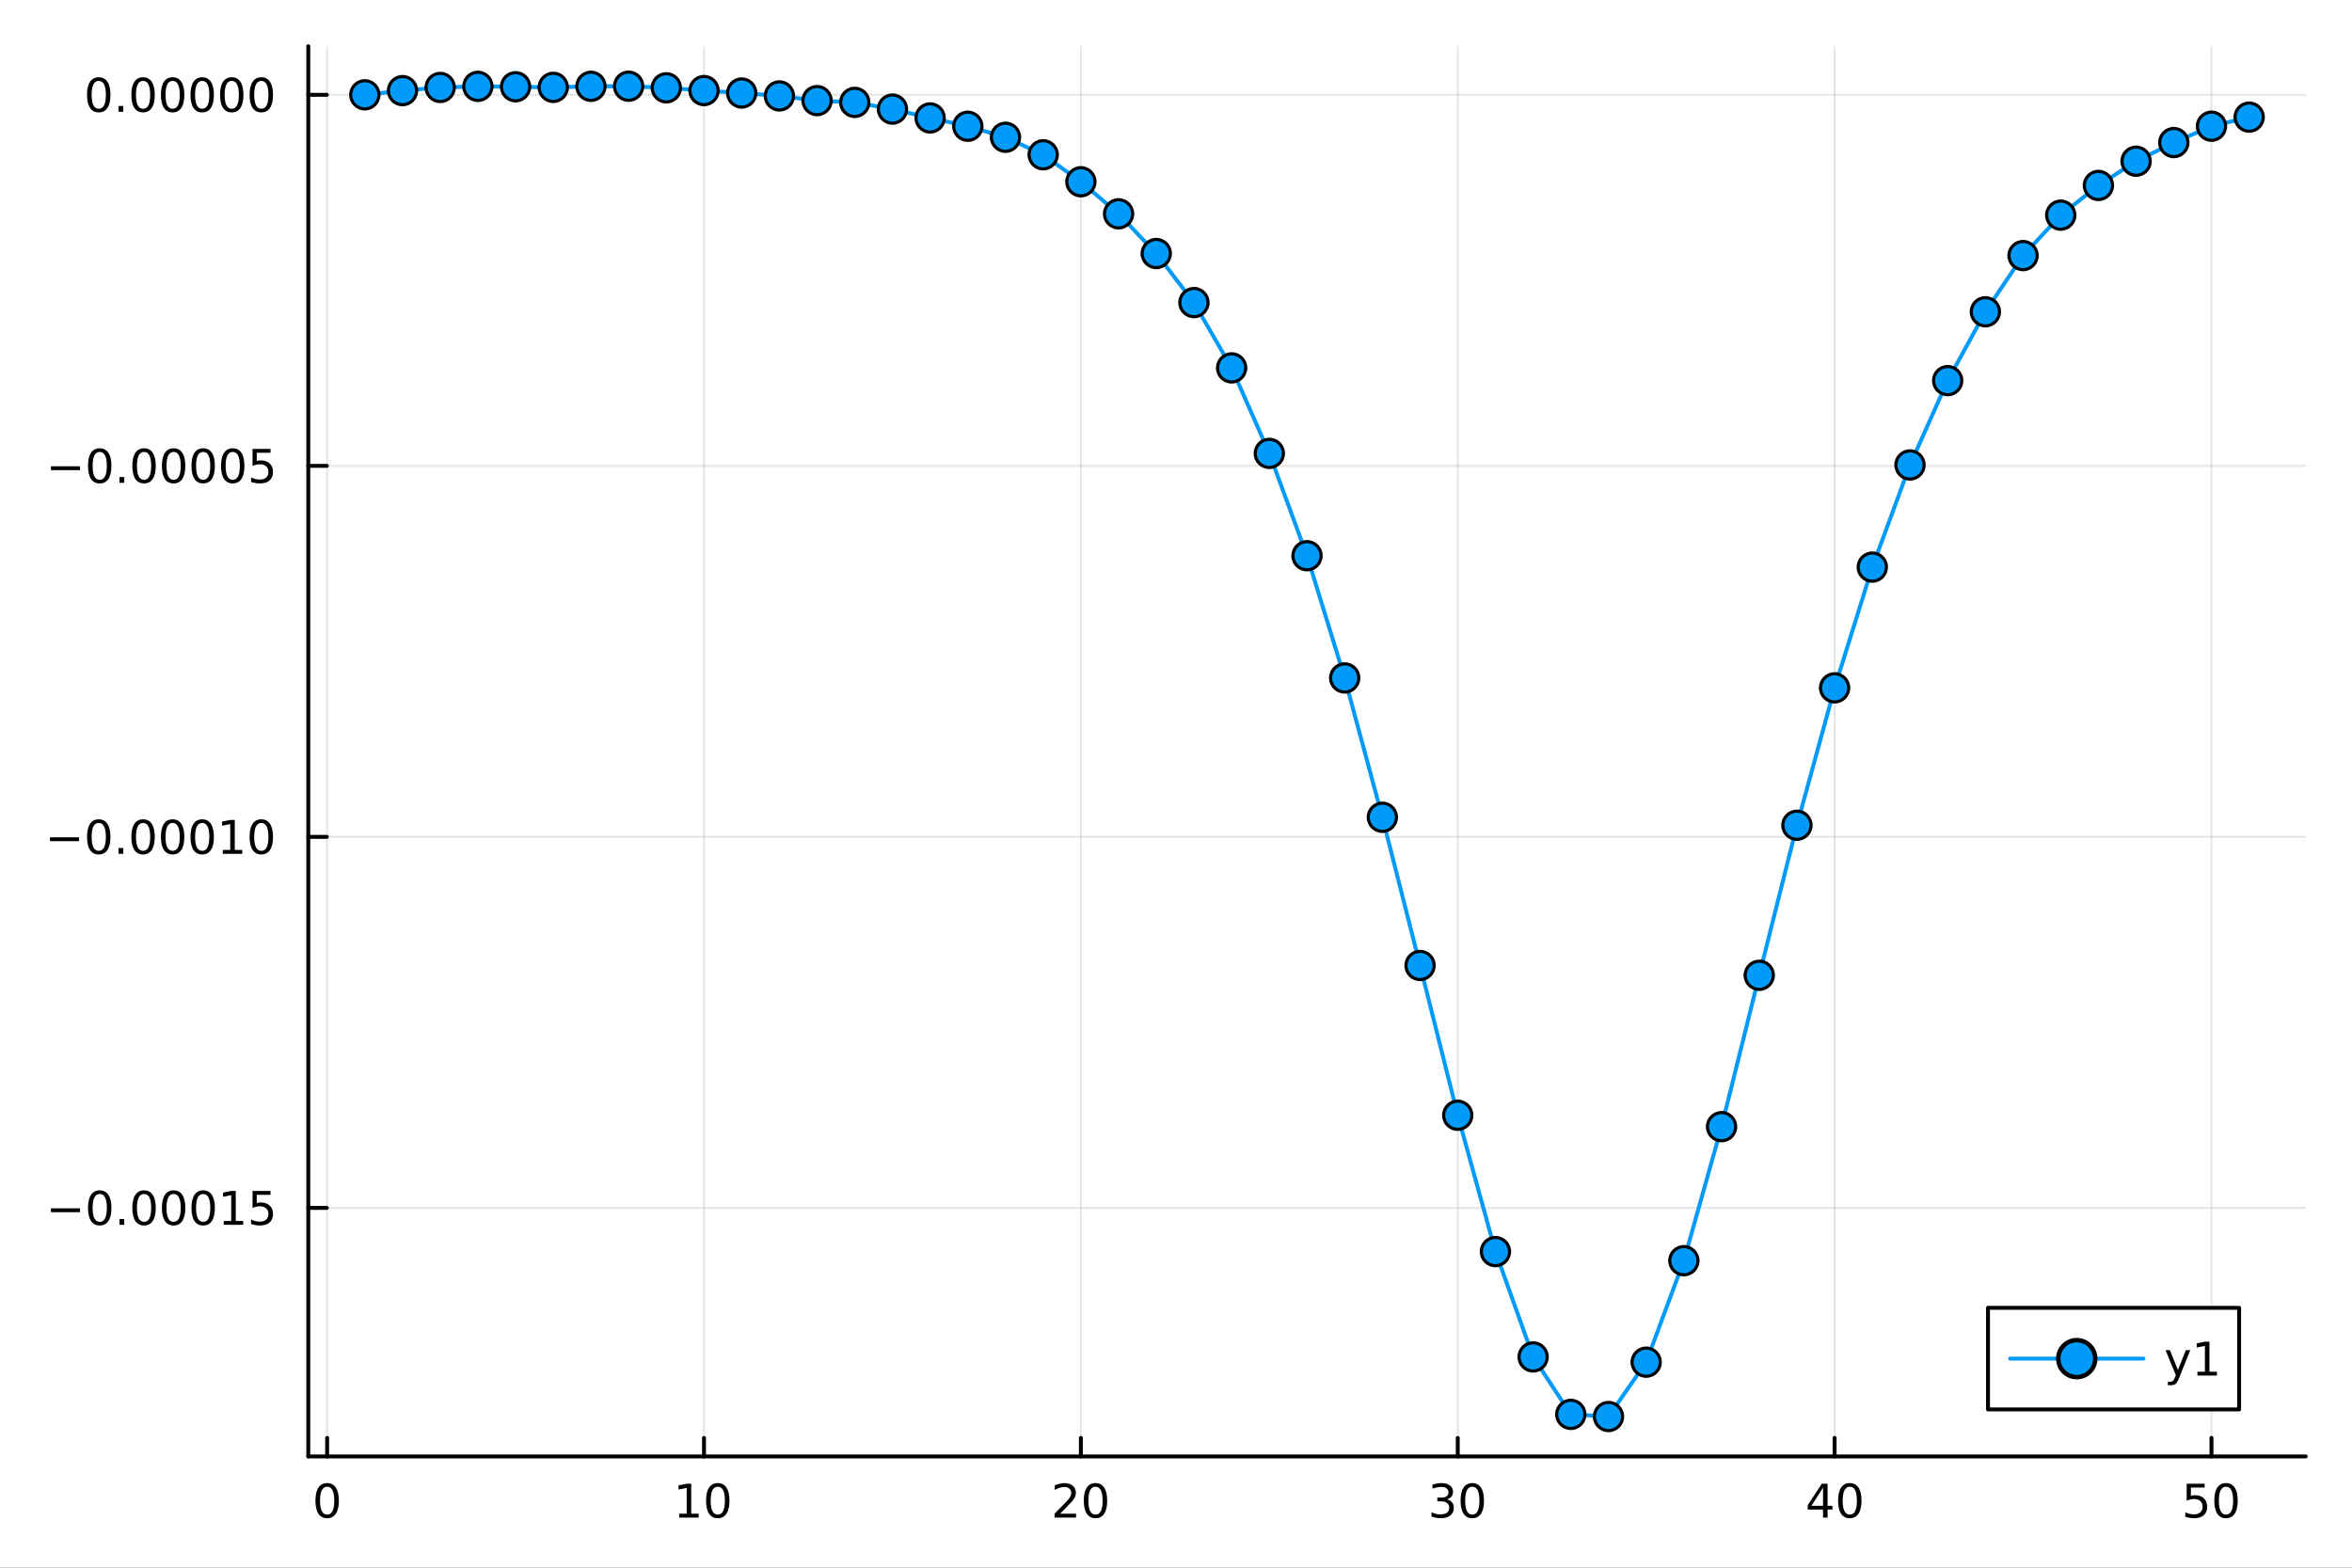 <?xml version="1.0" encoding="utf-8"?>
<svg xmlns="http://www.w3.org/2000/svg" xmlns:xlink="http://www.w3.org/1999/xlink" width="600" height="400" viewBox="0 0 2400 1600">
<rect x="0" y="0" width="2400" height="1600" fill="#333333" stroke="none"/>
<defs>
  <clipPath id="clip290">
    <rect x="0" y="0" width="2400" height="1600"/>
  </clipPath>
</defs>
<path clip-path="url(#clip290)" d="M0 1600 L2400 1600 L2400 0 L0 0  Z" fill="#ffffff" fill-rule="evenodd" fill-opacity="1"/>
<defs>
  <clipPath id="clip291">
    <rect x="480" y="0" width="1681" height="1600"/>
  </clipPath>
</defs>
<path clip-path="url(#clip290)" d="M314.583 1486.45 L2352.76 1486.45 L2352.76 47.244 L314.583 47.244  Z" fill="#ffffff" fill-rule="evenodd" fill-opacity="1"/>
<defs>
  <clipPath id="clip292">
    <rect x="314" y="47" width="2039" height="1440"/>
  </clipPath>
</defs>
<polyline clip-path="url(#clip292)" style="stroke:#000000; stroke-linecap:round; stroke-linejoin:round; stroke-width:2; stroke-opacity:0.1; fill:none" points="333.812,1486.45 333.812,47.244 "/>
<polyline clip-path="url(#clip292)" style="stroke:#000000; stroke-linecap:round; stroke-linejoin:round; stroke-width:2; stroke-opacity:0.1; fill:none" points="718.372,1486.45 718.372,47.244 "/>
<polyline clip-path="url(#clip292)" style="stroke:#000000; stroke-linecap:round; stroke-linejoin:round; stroke-width:2; stroke-opacity:0.1; fill:none" points="1102.93,1486.45 1102.93,47.244 "/>
<polyline clip-path="url(#clip292)" style="stroke:#000000; stroke-linecap:round; stroke-linejoin:round; stroke-width:2; stroke-opacity:0.1; fill:none" points="1487.49,1486.45 1487.49,47.244 "/>
<polyline clip-path="url(#clip292)" style="stroke:#000000; stroke-linecap:round; stroke-linejoin:round; stroke-width:2; stroke-opacity:0.1; fill:none" points="1872.05,1486.45 1872.05,47.244 "/>
<polyline clip-path="url(#clip292)" style="stroke:#000000; stroke-linecap:round; stroke-linejoin:round; stroke-width:2; stroke-opacity:0.1; fill:none" points="2256.62,1486.45 2256.62,47.244 "/>
<polyline clip-path="url(#clip290)" style="stroke:#000000; stroke-linecap:round; stroke-linejoin:round; stroke-width:4; stroke-opacity:1; fill:none" points="314.583,1486.45 2352.76,1486.45 "/>
<polyline clip-path="url(#clip290)" style="stroke:#000000; stroke-linecap:round; stroke-linejoin:round; stroke-width:4; stroke-opacity:1; fill:none" points="333.812,1486.45 333.812,1467.55 "/>
<polyline clip-path="url(#clip290)" style="stroke:#000000; stroke-linecap:round; stroke-linejoin:round; stroke-width:4; stroke-opacity:1; fill:none" points="718.372,1486.45 718.372,1467.55 "/>
<polyline clip-path="url(#clip290)" style="stroke:#000000; stroke-linecap:round; stroke-linejoin:round; stroke-width:4; stroke-opacity:1; fill:none" points="1102.93,1486.45 1102.93,1467.55 "/>
<polyline clip-path="url(#clip290)" style="stroke:#000000; stroke-linecap:round; stroke-linejoin:round; stroke-width:4; stroke-opacity:1; fill:none" points="1487.49,1486.45 1487.49,1467.55 "/>
<polyline clip-path="url(#clip290)" style="stroke:#000000; stroke-linecap:round; stroke-linejoin:round; stroke-width:4; stroke-opacity:1; fill:none" points="1872.05,1486.45 1872.05,1467.55 "/>
<polyline clip-path="url(#clip290)" style="stroke:#000000; stroke-linecap:round; stroke-linejoin:round; stroke-width:4; stroke-opacity:1; fill:none" points="2256.62,1486.45 2256.62,1467.55 "/>
<path clip-path="url(#clip290)" d="M333.812 1517.37 Q330.2 1517.37 328.372 1520.93 Q326.566 1524.47 326.566 1531.6 Q326.566 1538.71 328.372 1542.27 Q330.2 1545.82 333.812 1545.82 Q337.446 1545.82 339.251 1542.27 Q341.08 1538.71 341.08 1531.6 Q341.08 1524.47 339.251 1520.93 Q337.446 1517.37 333.812 1517.37 M333.812 1513.66 Q339.622 1513.66 342.677 1518.27 Q345.756 1522.85 345.756 1531.6 Q345.756 1540.33 342.677 1544.94 Q339.622 1549.52 333.812 1549.52 Q328.001 1549.52 324.923 1544.94 Q321.867 1540.33 321.867 1531.6 Q321.867 1522.85 324.923 1518.27 Q328.001 1513.66 333.812 1513.66 Z" fill="#000000" fill-rule="nonzero" fill-opacity="1" /><path clip-path="url(#clip290)" d="M693.06 1544.91 L700.699 1544.91 L700.699 1518.55 L692.389 1520.21 L692.389 1515.95 L700.653 1514.29 L705.328 1514.29 L705.328 1544.91 L712.967 1544.91 L712.967 1548.85 L693.06 1548.85 L693.06 1544.91 Z" fill="#000000" fill-rule="nonzero" fill-opacity="1" /><path clip-path="url(#clip290)" d="M732.412 1517.37 Q728.801 1517.37 726.972 1520.93 Q725.166 1524.47 725.166 1531.6 Q725.166 1538.71 726.972 1542.27 Q728.801 1545.82 732.412 1545.82 Q736.046 1545.82 737.851 1542.27 Q739.68 1538.71 739.68 1531.6 Q739.68 1524.47 737.851 1520.93 Q736.046 1517.37 732.412 1517.37 M732.412 1513.66 Q738.222 1513.66 741.277 1518.27 Q744.356 1522.85 744.356 1531.6 Q744.356 1540.33 741.277 1544.94 Q738.222 1549.52 732.412 1549.52 Q726.601 1549.52 723.523 1544.94 Q720.467 1540.33 720.467 1531.6 Q720.467 1522.85 723.523 1518.27 Q726.601 1513.66 732.412 1513.66 Z" fill="#000000" fill-rule="nonzero" fill-opacity="1" /><path clip-path="url(#clip290)" d="M1081.71 1544.91 L1098.03 1544.91 L1098.03 1548.85 L1076.08 1548.85 L1076.08 1544.91 Q1078.74 1542.16 1083.33 1537.53 Q1087.93 1532.88 1089.11 1531.53 Q1091.36 1529.01 1092.24 1527.27 Q1093.14 1525.51 1093.14 1523.82 Q1093.14 1521.07 1091.2 1519.33 Q1089.28 1517.6 1086.17 1517.6 Q1083.97 1517.6 1081.52 1518.36 Q1079.09 1519.13 1076.31 1520.68 L1076.31 1515.95 Q1079.14 1514.82 1081.59 1514.24 Q1084.04 1513.66 1086.08 1513.66 Q1091.45 1513.66 1094.65 1516.35 Q1097.84 1519.03 1097.84 1523.52 Q1097.84 1525.65 1097.03 1527.57 Q1096.24 1529.47 1094.14 1532.07 Q1093.56 1532.74 1090.46 1535.95 Q1087.35 1539.15 1081.71 1544.91 Z" fill="#000000" fill-rule="nonzero" fill-opacity="1" /><path clip-path="url(#clip290)" d="M1117.84 1517.37 Q1114.23 1517.37 1112.4 1520.93 Q1110.6 1524.47 1110.6 1531.6 Q1110.6 1538.71 1112.4 1542.27 Q1114.23 1545.82 1117.84 1545.82 Q1121.47 1545.82 1123.28 1542.27 Q1125.11 1538.71 1125.11 1531.6 Q1125.11 1524.47 1123.28 1520.93 Q1121.47 1517.37 1117.84 1517.37 M1117.84 1513.66 Q1123.65 1513.66 1126.71 1518.27 Q1129.78 1522.85 1129.78 1531.6 Q1129.78 1540.33 1126.71 1544.94 Q1123.65 1549.52 1117.84 1549.52 Q1112.03 1549.52 1108.95 1544.94 Q1105.9 1540.33 1105.9 1531.6 Q1105.9 1522.85 1108.95 1518.27 Q1112.03 1513.66 1117.84 1513.66 Z" fill="#000000" fill-rule="nonzero" fill-opacity="1" /><path clip-path="url(#clip290)" d="M1476.34 1530.21 Q1479.69 1530.93 1481.57 1533.2 Q1483.47 1535.47 1483.47 1538.8 Q1483.47 1543.92 1479.95 1546.72 Q1476.43 1549.52 1469.95 1549.52 Q1467.77 1549.52 1465.46 1549.08 Q1463.17 1548.66 1460.71 1547.81 L1460.71 1543.29 Q1462.66 1544.43 1464.97 1545.01 Q1467.29 1545.58 1469.81 1545.58 Q1474.21 1545.58 1476.5 1543.85 Q1478.81 1542.11 1478.81 1538.8 Q1478.81 1535.75 1476.66 1534.03 Q1474.53 1532.3 1470.71 1532.3 L1466.68 1532.3 L1466.68 1528.45 L1470.9 1528.45 Q1474.35 1528.45 1476.17 1527.09 Q1478 1525.7 1478 1523.11 Q1478 1520.45 1476.11 1519.03 Q1474.23 1517.6 1470.71 1517.6 Q1468.79 1517.6 1466.59 1518.01 Q1464.39 1518.43 1461.75 1519.31 L1461.75 1515.14 Q1464.42 1514.4 1466.73 1514.03 Q1469.07 1513.66 1471.13 1513.66 Q1476.45 1513.66 1479.55 1516.09 Q1482.66 1518.5 1482.66 1522.62 Q1482.66 1525.49 1481.01 1527.48 Q1479.37 1529.45 1476.34 1530.21 Z" fill="#000000" fill-rule="nonzero" fill-opacity="1" /><path clip-path="url(#clip290)" d="M1502.33 1517.37 Q1498.72 1517.37 1496.89 1520.93 Q1495.09 1524.47 1495.09 1531.6 Q1495.09 1538.71 1496.89 1542.27 Q1498.72 1545.82 1502.33 1545.82 Q1505.97 1545.82 1507.77 1542.27 Q1509.6 1538.71 1509.6 1531.6 Q1509.6 1524.47 1507.77 1520.93 Q1505.97 1517.37 1502.33 1517.37 M1502.33 1513.66 Q1508.14 1513.66 1511.2 1518.27 Q1514.28 1522.85 1514.28 1531.6 Q1514.28 1540.33 1511.2 1544.94 Q1508.14 1549.52 1502.33 1549.52 Q1496.52 1549.52 1493.44 1544.94 Q1490.39 1540.33 1490.39 1531.6 Q1490.39 1522.85 1493.44 1518.27 Q1496.52 1513.66 1502.33 1513.66 Z" fill="#000000" fill-rule="nonzero" fill-opacity="1" /><path clip-path="url(#clip290)" d="M1860.23 1518.36 L1848.42 1536.81 L1860.23 1536.81 L1860.23 1518.36 M1859 1514.29 L1864.88 1514.29 L1864.88 1536.81 L1869.81 1536.81 L1869.81 1540.7 L1864.88 1540.7 L1864.88 1548.85 L1860.23 1548.85 L1860.23 1540.7 L1844.62 1540.7 L1844.62 1536.19 L1859 1514.29 Z" fill="#000000" fill-rule="nonzero" fill-opacity="1" /><path clip-path="url(#clip290)" d="M1887.54 1517.37 Q1883.93 1517.37 1882.1 1520.93 Q1880.3 1524.47 1880.3 1531.6 Q1880.3 1538.71 1882.1 1542.27 Q1883.93 1545.82 1887.54 1545.82 Q1891.18 1545.82 1892.98 1542.27 Q1894.81 1538.71 1894.81 1531.6 Q1894.81 1524.47 1892.98 1520.93 Q1891.18 1517.37 1887.54 1517.37 M1887.54 1513.66 Q1893.35 1513.66 1896.41 1518.27 Q1899.49 1522.85 1899.49 1531.6 Q1899.49 1540.33 1896.41 1544.94 Q1893.35 1549.52 1887.54 1549.52 Q1881.73 1549.52 1878.65 1544.94 Q1875.6 1540.33 1875.6 1531.6 Q1875.6 1522.85 1878.65 1518.27 Q1881.73 1513.66 1887.54 1513.66 Z" fill="#000000" fill-rule="nonzero" fill-opacity="1" /><path clip-path="url(#clip290)" d="M2231.31 1514.29 L2249.67 1514.29 L2249.67 1518.22 L2235.6 1518.22 L2235.6 1526.7 Q2236.62 1526.35 2237.63 1526.19 Q2238.65 1526 2239.67 1526 Q2245.46 1526 2248.84 1529.17 Q2252.22 1532.34 2252.22 1537.76 Q2252.22 1543.34 2248.75 1546.44 Q2245.27 1549.52 2238.95 1549.52 Q2236.78 1549.52 2234.51 1549.15 Q2232.26 1548.78 2229.86 1548.04 L2229.86 1543.34 Q2231.94 1544.47 2234.16 1545.03 Q2236.38 1545.58 2238.86 1545.58 Q2242.87 1545.58 2245.2 1543.48 Q2247.54 1541.37 2247.54 1537.76 Q2247.54 1534.15 2245.2 1532.04 Q2242.87 1529.94 2238.86 1529.94 Q2236.99 1529.94 2235.11 1530.35 Q2233.26 1530.77 2231.31 1531.65 L2231.31 1514.29 Z" fill="#000000" fill-rule="nonzero" fill-opacity="1" /><path clip-path="url(#clip290)" d="M2271.43 1517.37 Q2267.82 1517.37 2265.99 1520.93 Q2264.19 1524.47 2264.19 1531.6 Q2264.19 1538.71 2265.99 1542.27 Q2267.82 1545.82 2271.43 1545.82 Q2275.06 1545.82 2276.87 1542.27 Q2278.7 1538.71 2278.7 1531.6 Q2278.7 1524.47 2276.87 1520.93 Q2275.06 1517.37 2271.43 1517.37 M2271.43 1513.66 Q2277.24 1513.66 2280.3 1518.27 Q2283.37 1522.85 2283.37 1531.6 Q2283.37 1540.33 2280.3 1544.94 Q2277.24 1549.52 2271.43 1549.52 Q2265.62 1549.52 2262.54 1544.94 Q2259.49 1540.33 2259.49 1531.6 Q2259.49 1522.85 2262.54 1518.27 Q2265.62 1513.66 2271.43 1513.66 Z" fill="#000000" fill-rule="nonzero" fill-opacity="1" /><polyline clip-path="url(#clip292)" style="stroke:#000000; stroke-linecap:round; stroke-linejoin:round; stroke-width:2; stroke-opacity:0.1; fill:none" points="314.583,1232.79 2352.76,1232.79 "/>
<polyline clip-path="url(#clip292)" style="stroke:#000000; stroke-linecap:round; stroke-linejoin:round; stroke-width:2; stroke-opacity:0.1; fill:none" points="314.583,854.119 2352.76,854.119 "/>
<polyline clip-path="url(#clip292)" style="stroke:#000000; stroke-linecap:round; stroke-linejoin:round; stroke-width:2; stroke-opacity:0.1; fill:none" points="314.583,475.447 2352.76,475.447 "/>
<polyline clip-path="url(#clip292)" style="stroke:#000000; stroke-linecap:round; stroke-linejoin:round; stroke-width:2; stroke-opacity:0.1; fill:none" points="314.583,96.775 2352.76,96.775 "/>
<polyline clip-path="url(#clip290)" style="stroke:#000000; stroke-linecap:round; stroke-linejoin:round; stroke-width:4; stroke-opacity:1; fill:none" points="314.583,1486.45 314.583,47.244 "/>
<polyline clip-path="url(#clip290)" style="stroke:#000000; stroke-linecap:round; stroke-linejoin:round; stroke-width:4; stroke-opacity:1; fill:none" points="314.583,1232.79 333.481,1232.79 "/>
<polyline clip-path="url(#clip290)" style="stroke:#000000; stroke-linecap:round; stroke-linejoin:round; stroke-width:4; stroke-opacity:1; fill:none" points="314.583,854.119 333.481,854.119 "/>
<polyline clip-path="url(#clip290)" style="stroke:#000000; stroke-linecap:round; stroke-linejoin:round; stroke-width:4; stroke-opacity:1; fill:none" points="314.583,475.447 333.481,475.447 "/>
<polyline clip-path="url(#clip290)" style="stroke:#000000; stroke-linecap:round; stroke-linejoin:round; stroke-width:4; stroke-opacity:1; fill:none" points="314.583,96.775 333.481,96.775 "/>
<path clip-path="url(#clip290)" d="M51.987 1233.24 L81.663 1233.24 L81.663 1237.18 L51.987 1237.18 L51.987 1233.24 Z" fill="#000000" fill-rule="nonzero" fill-opacity="1" /><path clip-path="url(#clip290)" d="M101.756 1218.59 Q98.145 1218.59 96.316 1222.15 Q94.51 1225.7 94.51 1232.83 Q94.51 1239.93 96.316 1243.5 Q98.145 1247.04 101.756 1247.04 Q105.39 1247.04 107.196 1243.5 Q109.024 1239.93 109.024 1232.83 Q109.024 1225.7 107.196 1222.15 Q105.39 1218.59 101.756 1218.59 M101.756 1214.89 Q107.566 1214.89 110.621 1219.49 Q113.7 1224.08 113.7 1232.83 Q113.7 1241.55 110.621 1246.16 Q107.566 1250.74 101.756 1250.74 Q95.946 1250.74 92.867 1246.16 Q89.811 1241.55 89.811 1232.83 Q89.811 1224.08 92.867 1219.49 Q95.946 1214.89 101.756 1214.89 Z" fill="#000000" fill-rule="nonzero" fill-opacity="1" /><path clip-path="url(#clip290)" d="M121.918 1244.19 L126.802 1244.19 L126.802 1250.07 L121.918 1250.07 L121.918 1244.19 Z" fill="#000000" fill-rule="nonzero" fill-opacity="1" /><path clip-path="url(#clip290)" d="M146.987 1218.59 Q143.376 1218.59 141.547 1222.15 Q139.742 1225.7 139.742 1232.83 Q139.742 1239.93 141.547 1243.5 Q143.376 1247.04 146.987 1247.04 Q150.621 1247.04 152.427 1243.5 Q154.255 1239.93 154.255 1232.83 Q154.255 1225.7 152.427 1222.15 Q150.621 1218.59 146.987 1218.59 M146.987 1214.89 Q152.797 1214.89 155.853 1219.49 Q158.931 1224.08 158.931 1232.83 Q158.931 1241.55 155.853 1246.16 Q152.797 1250.74 146.987 1250.74 Q141.177 1250.74 138.098 1246.16 Q135.043 1241.55 135.043 1232.83 Q135.043 1224.08 138.098 1219.49 Q141.177 1214.89 146.987 1214.89 Z" fill="#000000" fill-rule="nonzero" fill-opacity="1" /><path clip-path="url(#clip290)" d="M177.149 1218.59 Q173.538 1218.59 171.709 1222.15 Q169.904 1225.7 169.904 1232.83 Q169.904 1239.93 171.709 1243.5 Q173.538 1247.04 177.149 1247.04 Q180.783 1247.04 182.589 1243.5 Q184.417 1239.93 184.417 1232.83 Q184.417 1225.7 182.589 1222.15 Q180.783 1218.59 177.149 1218.59 M177.149 1214.89 Q182.959 1214.89 186.015 1219.49 Q189.093 1224.08 189.093 1232.83 Q189.093 1241.55 186.015 1246.16 Q182.959 1250.74 177.149 1250.74 Q171.339 1250.74 168.26 1246.16 Q165.204 1241.55 165.204 1232.83 Q165.204 1224.08 168.26 1219.49 Q171.339 1214.89 177.149 1214.89 Z" fill="#000000" fill-rule="nonzero" fill-opacity="1" /><path clip-path="url(#clip290)" d="M207.311 1218.59 Q203.7 1218.59 201.871 1222.15 Q200.065 1225.7 200.065 1232.83 Q200.065 1239.93 201.871 1243.5 Q203.7 1247.04 207.311 1247.04 Q210.945 1247.04 212.751 1243.5 Q214.579 1239.93 214.579 1232.83 Q214.579 1225.7 212.751 1222.15 Q210.945 1218.59 207.311 1218.59 M207.311 1214.89 Q213.121 1214.89 216.176 1219.49 Q219.255 1224.08 219.255 1232.83 Q219.255 1241.55 216.176 1246.16 Q213.121 1250.74 207.311 1250.74 Q201.501 1250.74 198.422 1246.16 Q195.366 1241.55 195.366 1232.83 Q195.366 1224.08 198.422 1219.49 Q201.501 1214.89 207.311 1214.89 Z" fill="#000000" fill-rule="nonzero" fill-opacity="1" /><path clip-path="url(#clip290)" d="M228.283 1246.14 L235.922 1246.14 L235.922 1219.77 L227.612 1221.44 L227.612 1217.18 L235.875 1215.51 L240.551 1215.51 L240.551 1246.14 L248.19 1246.14 L248.19 1250.07 L228.283 1250.07 L228.283 1246.14 Z" fill="#000000" fill-rule="nonzero" fill-opacity="1" /><path clip-path="url(#clip290)" d="M257.681 1215.51 L276.037 1215.51 L276.037 1219.45 L261.963 1219.45 L261.963 1227.92 Q262.982 1227.57 264 1227.41 Q265.019 1227.22 266.037 1227.22 Q271.824 1227.22 275.204 1230.4 Q278.583 1233.57 278.583 1238.98 Q278.583 1244.56 275.111 1247.66 Q271.639 1250.74 265.32 1250.74 Q263.144 1250.74 260.875 1250.37 Q258.63 1250 256.223 1249.26 L256.223 1244.56 Q258.306 1245.7 260.528 1246.25 Q262.75 1246.81 265.227 1246.81 Q269.232 1246.81 271.57 1244.7 Q273.908 1242.59 273.908 1238.98 Q273.908 1235.37 271.57 1233.27 Q269.232 1231.16 265.227 1231.16 Q263.352 1231.16 261.477 1231.58 Q259.625 1231.99 257.681 1232.87 L257.681 1215.51 Z" fill="#000000" fill-rule="nonzero" fill-opacity="1" /><path clip-path="url(#clip290)" d="M50.992 854.57 L80.668 854.57 L80.668 858.505 L50.992 858.505 L50.992 854.57 Z" fill="#000000" fill-rule="nonzero" fill-opacity="1" /><path clip-path="url(#clip290)" d="M100.76 839.918 Q97.149 839.918 95.321 843.482 Q93.515 847.024 93.515 854.154 Q93.515 861.26 95.321 864.825 Q97.149 868.366 100.76 868.366 Q104.395 868.366 106.2 864.825 Q108.029 861.26 108.029 854.154 Q108.029 847.024 106.2 843.482 Q104.395 839.918 100.76 839.918 M100.76 836.214 Q106.571 836.214 109.626 840.82 Q112.705 845.404 112.705 854.154 Q112.705 862.88 109.626 867.487 Q106.571 872.07 100.76 872.07 Q94.95 872.07 91.871 867.487 Q88.816 862.88 88.816 854.154 Q88.816 845.404 91.871 840.82 Q94.95 836.214 100.76 836.214 Z" fill="#000000" fill-rule="nonzero" fill-opacity="1" /><path clip-path="url(#clip290)" d="M120.922 865.519 L125.807 865.519 L125.807 871.399 L120.922 871.399 L120.922 865.519 Z" fill="#000000" fill-rule="nonzero" fill-opacity="1" /><path clip-path="url(#clip290)" d="M145.992 839.918 Q142.381 839.918 140.552 843.482 Q138.746 847.024 138.746 854.154 Q138.746 861.26 140.552 864.825 Q142.381 868.366 145.992 868.366 Q149.626 868.366 151.431 864.825 Q153.26 861.26 153.26 854.154 Q153.26 847.024 151.431 843.482 Q149.626 839.918 145.992 839.918 M145.992 836.214 Q151.802 836.214 154.857 840.82 Q157.936 845.404 157.936 854.154 Q157.936 862.88 154.857 867.487 Q151.802 872.07 145.992 872.07 Q140.181 872.07 137.103 867.487 Q134.047 862.88 134.047 854.154 Q134.047 845.404 137.103 840.82 Q140.181 836.214 145.992 836.214 Z" fill="#000000" fill-rule="nonzero" fill-opacity="1" /><path clip-path="url(#clip290)" d="M176.153 839.918 Q172.542 839.918 170.714 843.482 Q168.908 847.024 168.908 854.154 Q168.908 861.26 170.714 864.825 Q172.542 868.366 176.153 868.366 Q179.788 868.366 181.593 864.825 Q183.422 861.26 183.422 854.154 Q183.422 847.024 181.593 843.482 Q179.788 839.918 176.153 839.918 M176.153 836.214 Q181.964 836.214 185.019 840.82 Q188.098 845.404 188.098 854.154 Q188.098 862.88 185.019 867.487 Q181.964 872.07 176.153 872.07 Q170.343 872.07 167.265 867.487 Q164.209 862.88 164.209 854.154 Q164.209 845.404 167.265 840.82 Q170.343 836.214 176.153 836.214 Z" fill="#000000" fill-rule="nonzero" fill-opacity="1" /><path clip-path="url(#clip290)" d="M206.315 839.918 Q202.704 839.918 200.876 843.482 Q199.07 847.024 199.07 854.154 Q199.07 861.26 200.876 864.825 Q202.704 868.366 206.315 868.366 Q209.95 868.366 211.755 864.825 Q213.584 861.26 213.584 854.154 Q213.584 847.024 211.755 843.482 Q209.95 839.918 206.315 839.918 M206.315 836.214 Q212.126 836.214 215.181 840.82 Q218.26 845.404 218.26 854.154 Q218.26 862.88 215.181 867.487 Q212.126 872.07 206.315 872.07 Q200.505 872.07 197.427 867.487 Q194.371 862.88 194.371 854.154 Q194.371 845.404 197.427 840.82 Q200.505 836.214 206.315 836.214 Z" fill="#000000" fill-rule="nonzero" fill-opacity="1" /><path clip-path="url(#clip290)" d="M227.287 867.464 L234.926 867.464 L234.926 841.098 L226.616 842.765 L226.616 838.506 L234.88 836.839 L239.556 836.839 L239.556 867.464 L247.195 867.464 L247.195 871.399 L227.287 871.399 L227.287 867.464 Z" fill="#000000" fill-rule="nonzero" fill-opacity="1" /><path clip-path="url(#clip290)" d="M266.639 839.918 Q263.028 839.918 261.199 843.482 Q259.394 847.024 259.394 854.154 Q259.394 861.26 261.199 864.825 Q263.028 868.366 266.639 868.366 Q270.273 868.366 272.079 864.825 Q273.908 861.26 273.908 854.154 Q273.908 847.024 272.079 843.482 Q270.273 839.918 266.639 839.918 M266.639 836.214 Q272.449 836.214 275.505 840.82 Q278.583 845.404 278.583 854.154 Q278.583 862.88 275.505 867.487 Q272.449 872.07 266.639 872.07 Q260.829 872.07 257.75 867.487 Q254.695 862.88 254.695 854.154 Q254.695 845.404 257.75 840.82 Q260.829 836.214 266.639 836.214 Z" fill="#000000" fill-rule="nonzero" fill-opacity="1" /><path clip-path="url(#clip290)" d="M51.987 475.898 L81.663 475.898 L81.663 479.833 L51.987 479.833 L51.987 475.898 Z" fill="#000000" fill-rule="nonzero" fill-opacity="1" /><path clip-path="url(#clip290)" d="M101.756 461.245 Q98.145 461.245 96.316 464.81 Q94.51 468.352 94.51 475.481 Q94.51 482.588 96.316 486.153 Q98.145 489.694 101.756 489.694 Q105.39 489.694 107.196 486.153 Q109.024 482.588 109.024 475.481 Q109.024 468.352 107.196 464.81 Q105.39 461.245 101.756 461.245 M101.756 457.542 Q107.566 457.542 110.621 462.148 Q113.7 466.731 113.7 475.481 Q113.7 484.208 110.621 488.815 Q107.566 493.398 101.756 493.398 Q95.946 493.398 92.867 488.815 Q89.811 484.208 89.811 475.481 Q89.811 466.731 92.867 462.148 Q95.946 457.542 101.756 457.542 Z" fill="#000000" fill-rule="nonzero" fill-opacity="1" /><path clip-path="url(#clip290)" d="M121.918 486.847 L126.802 486.847 L126.802 492.727 L121.918 492.727 L121.918 486.847 Z" fill="#000000" fill-rule="nonzero" fill-opacity="1" /><path clip-path="url(#clip290)" d="M146.987 461.245 Q143.376 461.245 141.547 464.81 Q139.742 468.352 139.742 475.481 Q139.742 482.588 141.547 486.153 Q143.376 489.694 146.987 489.694 Q150.621 489.694 152.427 486.153 Q154.255 482.588 154.255 475.481 Q154.255 468.352 152.427 464.81 Q150.621 461.245 146.987 461.245 M146.987 457.542 Q152.797 457.542 155.853 462.148 Q158.931 466.731 158.931 475.481 Q158.931 484.208 155.853 488.815 Q152.797 493.398 146.987 493.398 Q141.177 493.398 138.098 488.815 Q135.043 484.208 135.043 475.481 Q135.043 466.731 138.098 462.148 Q141.177 457.542 146.987 457.542 Z" fill="#000000" fill-rule="nonzero" fill-opacity="1" /><path clip-path="url(#clip290)" d="M177.149 461.245 Q173.538 461.245 171.709 464.81 Q169.904 468.352 169.904 475.481 Q169.904 482.588 171.709 486.153 Q173.538 489.694 177.149 489.694 Q180.783 489.694 182.589 486.153 Q184.417 482.588 184.417 475.481 Q184.417 468.352 182.589 464.81 Q180.783 461.245 177.149 461.245 M177.149 457.542 Q182.959 457.542 186.015 462.148 Q189.093 466.731 189.093 475.481 Q189.093 484.208 186.015 488.815 Q182.959 493.398 177.149 493.398 Q171.339 493.398 168.26 488.815 Q165.204 484.208 165.204 475.481 Q165.204 466.731 168.26 462.148 Q171.339 457.542 177.149 457.542 Z" fill="#000000" fill-rule="nonzero" fill-opacity="1" /><path clip-path="url(#clip290)" d="M207.311 461.245 Q203.7 461.245 201.871 464.81 Q200.065 468.352 200.065 475.481 Q200.065 482.588 201.871 486.153 Q203.7 489.694 207.311 489.694 Q210.945 489.694 212.751 486.153 Q214.579 482.588 214.579 475.481 Q214.579 468.352 212.751 464.81 Q210.945 461.245 207.311 461.245 M207.311 457.542 Q213.121 457.542 216.176 462.148 Q219.255 466.731 219.255 475.481 Q219.255 484.208 216.176 488.815 Q213.121 493.398 207.311 493.398 Q201.501 493.398 198.422 488.815 Q195.366 484.208 195.366 475.481 Q195.366 466.731 198.422 462.148 Q201.501 457.542 207.311 457.542 Z" fill="#000000" fill-rule="nonzero" fill-opacity="1" /><path clip-path="url(#clip290)" d="M237.473 461.245 Q233.862 461.245 232.033 464.81 Q230.227 468.352 230.227 475.481 Q230.227 482.588 232.033 486.153 Q233.862 489.694 237.473 489.694 Q241.107 489.694 242.912 486.153 Q244.741 482.588 244.741 475.481 Q244.741 468.352 242.912 464.81 Q241.107 461.245 237.473 461.245 M237.473 457.542 Q243.283 457.542 246.338 462.148 Q249.417 466.731 249.417 475.481 Q249.417 484.208 246.338 488.815 Q243.283 493.398 237.473 493.398 Q231.662 493.398 228.584 488.815 Q225.528 484.208 225.528 475.481 Q225.528 466.731 228.584 462.148 Q231.662 457.542 237.473 457.542 Z" fill="#000000" fill-rule="nonzero" fill-opacity="1" /><path clip-path="url(#clip290)" d="M257.681 458.167 L276.037 458.167 L276.037 462.102 L261.963 462.102 L261.963 470.574 Q262.982 470.227 264 470.065 Q265.019 469.88 266.037 469.88 Q271.824 469.88 275.204 473.051 Q278.583 476.222 278.583 481.639 Q278.583 487.217 275.111 490.319 Q271.639 493.398 265.32 493.398 Q263.144 493.398 260.875 493.028 Q258.63 492.657 256.223 491.916 L256.223 487.217 Q258.306 488.352 260.528 488.907 Q262.75 489.463 265.227 489.463 Q269.232 489.463 271.57 487.356 Q273.908 485.25 273.908 481.639 Q273.908 478.028 271.57 475.921 Q269.232 473.815 265.227 473.815 Q263.352 473.815 261.477 474.231 Q259.625 474.648 257.681 475.528 L257.681 458.167 Z" fill="#000000" fill-rule="nonzero" fill-opacity="1" /><path clip-path="url(#clip290)" d="M100.76 82.573 Q97.149 82.573 95.321 86.138 Q93.515 89.68 93.515 96.809 Q93.515 103.916 95.321 107.48 Q97.149 111.022 100.76 111.022 Q104.395 111.022 106.2 107.48 Q108.029 103.916 108.029 96.809 Q108.029 89.68 106.2 86.138 Q104.395 82.573 100.76 82.573 M100.76 78.87 Q106.571 78.87 109.626 83.476 Q112.705 88.059 112.705 96.809 Q112.705 105.536 109.626 110.142 Q106.571 114.726 100.76 114.726 Q94.95 114.726 91.871 110.142 Q88.816 105.536 88.816 96.809 Q88.816 88.059 91.871 83.476 Q94.95 78.87 100.76 78.87 Z" fill="#000000" fill-rule="nonzero" fill-opacity="1" /><path clip-path="url(#clip290)" d="M120.922 108.175 L125.807 108.175 L125.807 114.054 L120.922 114.054 L120.922 108.175 Z" fill="#000000" fill-rule="nonzero" fill-opacity="1" /><path clip-path="url(#clip290)" d="M145.992 82.573 Q142.381 82.573 140.552 86.138 Q138.746 89.68 138.746 96.809 Q138.746 103.916 140.552 107.48 Q142.381 111.022 145.992 111.022 Q149.626 111.022 151.431 107.48 Q153.26 103.916 153.26 96.809 Q153.26 89.68 151.431 86.138 Q149.626 82.573 145.992 82.573 M145.992 78.87 Q151.802 78.87 154.857 83.476 Q157.936 88.059 157.936 96.809 Q157.936 105.536 154.857 110.142 Q151.802 114.726 145.992 114.726 Q140.181 114.726 137.103 110.142 Q134.047 105.536 134.047 96.809 Q134.047 88.059 137.103 83.476 Q140.181 78.87 145.992 78.87 Z" fill="#000000" fill-rule="nonzero" fill-opacity="1" /><path clip-path="url(#clip290)" d="M176.153 82.573 Q172.542 82.573 170.714 86.138 Q168.908 89.68 168.908 96.809 Q168.908 103.916 170.714 107.48 Q172.542 111.022 176.153 111.022 Q179.788 111.022 181.593 107.48 Q183.422 103.916 183.422 96.809 Q183.422 89.68 181.593 86.138 Q179.788 82.573 176.153 82.573 M176.153 78.87 Q181.964 78.87 185.019 83.476 Q188.098 88.059 188.098 96.809 Q188.098 105.536 185.019 110.142 Q181.964 114.726 176.153 114.726 Q170.343 114.726 167.265 110.142 Q164.209 105.536 164.209 96.809 Q164.209 88.059 167.265 83.476 Q170.343 78.87 176.153 78.87 Z" fill="#000000" fill-rule="nonzero" fill-opacity="1" /><path clip-path="url(#clip290)" d="M206.315 82.573 Q202.704 82.573 200.876 86.138 Q199.07 89.68 199.07 96.809 Q199.07 103.916 200.876 107.48 Q202.704 111.022 206.315 111.022 Q209.95 111.022 211.755 107.48 Q213.584 103.916 213.584 96.809 Q213.584 89.68 211.755 86.138 Q209.95 82.573 206.315 82.573 M206.315 78.87 Q212.126 78.87 215.181 83.476 Q218.26 88.059 218.26 96.809 Q218.26 105.536 215.181 110.142 Q212.126 114.726 206.315 114.726 Q200.505 114.726 197.427 110.142 Q194.371 105.536 194.371 96.809 Q194.371 88.059 197.427 83.476 Q200.505 78.87 206.315 78.87 Z" fill="#000000" fill-rule="nonzero" fill-opacity="1" /><path clip-path="url(#clip290)" d="M236.477 82.573 Q232.866 82.573 231.037 86.138 Q229.232 89.68 229.232 96.809 Q229.232 103.916 231.037 107.48 Q232.866 111.022 236.477 111.022 Q240.111 111.022 241.917 107.48 Q243.746 103.916 243.746 96.809 Q243.746 89.68 241.917 86.138 Q240.111 82.573 236.477 82.573 M236.477 78.87 Q242.287 78.87 245.343 83.476 Q248.422 88.059 248.422 96.809 Q248.422 105.536 245.343 110.142 Q242.287 114.726 236.477 114.726 Q230.667 114.726 227.588 110.142 Q224.533 105.536 224.533 96.809 Q224.533 88.059 227.588 83.476 Q230.667 78.87 236.477 78.87 Z" fill="#000000" fill-rule="nonzero" fill-opacity="1" /><path clip-path="url(#clip290)" d="M266.639 82.573 Q263.028 82.573 261.199 86.138 Q259.394 89.68 259.394 96.809 Q259.394 103.916 261.199 107.48 Q263.028 111.022 266.639 111.022 Q270.273 111.022 272.079 107.48 Q273.908 103.916 273.908 96.809 Q273.908 89.68 272.079 86.138 Q270.273 82.573 266.639 82.573 M266.639 78.87 Q272.449 78.87 275.505 83.476 Q278.583 88.059 278.583 96.809 Q278.583 105.536 275.505 110.142 Q272.449 114.726 266.639 114.726 Q260.829 114.726 257.75 110.142 Q254.695 105.536 254.695 96.809 Q254.695 88.059 257.75 83.476 Q260.829 78.87 266.639 78.87 Z" fill="#000000" fill-rule="nonzero" fill-opacity="1" /><polyline clip-path="url(#clip292)" style="stroke:#009af9; stroke-linecap:round; stroke-linejoin:round; stroke-width:4; stroke-opacity:1; fill:none" points="372.268,96.775 410.724,92.487 449.18,89.252 487.636,88.132 526.092,88.543 564.548,89.161 603.004,88.087 641.46,87.976 679.916,89.633 718.372,92.441 756.828,94.932 795.285,97.903 833.741,102.688 872.197,104.487 910.653,111.345 949.109,120.359 987.565,128.852 1026.02,140.096 1064.48,157.966 1102.93,185.508 1141.39,218.217 1179.85,258.738 1218.3,308.812 1256.76,375.475 1295.21,462.743 1333.67,567.176 1372.13,691.936 1410.58,834.115 1449.04,985.376 1487.49,1138.25 1525.95,1277.38 1564.41,1384.89 1602.86,1443.53 1641.32,1445.72 1679.77,1390.25 1718.23,1286.68 1756.69,1149.89 1795.14,995.385 1833.6,842.245 1872.05,702.026 1910.51,578.8 1948.97,474.541 1987.42,388.467 2025.88,318.201 2064.34,260.845 2102.79,219.586 2141.25,189.257 2179.7,164.527 2218.16,145.505 2256.62,128.807 2295.07,119.55 "/>
<circle clip-path="url(#clip292)" cx="372.268" cy="96.775" r="14.4" fill="#009af9" fill-rule="evenodd" fill-opacity="1" stroke="#000000" stroke-opacity="1" stroke-width="3.2"/>
<circle clip-path="url(#clip292)" cx="410.724" cy="92.487" r="14.4" fill="#009af9" fill-rule="evenodd" fill-opacity="1" stroke="#000000" stroke-opacity="1" stroke-width="3.2"/>
<circle clip-path="url(#clip292)" cx="449.18" cy="89.252" r="14.4" fill="#009af9" fill-rule="evenodd" fill-opacity="1" stroke="#000000" stroke-opacity="1" stroke-width="3.2"/>
<circle clip-path="url(#clip292)" cx="487.636" cy="88.132" r="14.4" fill="#009af9" fill-rule="evenodd" fill-opacity="1" stroke="#000000" stroke-opacity="1" stroke-width="3.2"/>
<circle clip-path="url(#clip292)" cx="526.092" cy="88.543" r="14.4" fill="#009af9" fill-rule="evenodd" fill-opacity="1" stroke="#000000" stroke-opacity="1" stroke-width="3.2"/>
<circle clip-path="url(#clip292)" cx="564.548" cy="89.161" r="14.4" fill="#009af9" fill-rule="evenodd" fill-opacity="1" stroke="#000000" stroke-opacity="1" stroke-width="3.2"/>
<circle clip-path="url(#clip292)" cx="603.004" cy="88.087" r="14.4" fill="#009af9" fill-rule="evenodd" fill-opacity="1" stroke="#000000" stroke-opacity="1" stroke-width="3.2"/>
<circle clip-path="url(#clip292)" cx="641.46" cy="87.976" r="14.4" fill="#009af9" fill-rule="evenodd" fill-opacity="1" stroke="#000000" stroke-opacity="1" stroke-width="3.2"/>
<circle clip-path="url(#clip292)" cx="679.916" cy="89.633" r="14.4" fill="#009af9" fill-rule="evenodd" fill-opacity="1" stroke="#000000" stroke-opacity="1" stroke-width="3.2"/>
<circle clip-path="url(#clip292)" cx="718.372" cy="92.441" r="14.4" fill="#009af9" fill-rule="evenodd" fill-opacity="1" stroke="#000000" stroke-opacity="1" stroke-width="3.2"/>
<circle clip-path="url(#clip292)" cx="756.828" cy="94.932" r="14.4" fill="#009af9" fill-rule="evenodd" fill-opacity="1" stroke="#000000" stroke-opacity="1" stroke-width="3.2"/>
<circle clip-path="url(#clip292)" cx="795.285" cy="97.903" r="14.4" fill="#009af9" fill-rule="evenodd" fill-opacity="1" stroke="#000000" stroke-opacity="1" stroke-width="3.2"/>
<circle clip-path="url(#clip292)" cx="833.741" cy="102.688" r="14.4" fill="#009af9" fill-rule="evenodd" fill-opacity="1" stroke="#000000" stroke-opacity="1" stroke-width="3.2"/>
<circle clip-path="url(#clip292)" cx="872.197" cy="104.487" r="14.4" fill="#009af9" fill-rule="evenodd" fill-opacity="1" stroke="#000000" stroke-opacity="1" stroke-width="3.2"/>
<circle clip-path="url(#clip292)" cx="910.653" cy="111.345" r="14.4" fill="#009af9" fill-rule="evenodd" fill-opacity="1" stroke="#000000" stroke-opacity="1" stroke-width="3.2"/>
<circle clip-path="url(#clip292)" cx="949.109" cy="120.359" r="14.4" fill="#009af9" fill-rule="evenodd" fill-opacity="1" stroke="#000000" stroke-opacity="1" stroke-width="3.2"/>
<circle clip-path="url(#clip292)" cx="987.565" cy="128.852" r="14.4" fill="#009af9" fill-rule="evenodd" fill-opacity="1" stroke="#000000" stroke-opacity="1" stroke-width="3.2"/>
<circle clip-path="url(#clip292)" cx="1026.02" cy="140.096" r="14.4" fill="#009af9" fill-rule="evenodd" fill-opacity="1" stroke="#000000" stroke-opacity="1" stroke-width="3.2"/>
<circle clip-path="url(#clip292)" cx="1064.48" cy="157.966" r="14.4" fill="#009af9" fill-rule="evenodd" fill-opacity="1" stroke="#000000" stroke-opacity="1" stroke-width="3.2"/>
<circle clip-path="url(#clip292)" cx="1102.93" cy="185.508" r="14.4" fill="#009af9" fill-rule="evenodd" fill-opacity="1" stroke="#000000" stroke-opacity="1" stroke-width="3.2"/>
<circle clip-path="url(#clip292)" cx="1141.39" cy="218.217" r="14.4" fill="#009af9" fill-rule="evenodd" fill-opacity="1" stroke="#000000" stroke-opacity="1" stroke-width="3.2"/>
<circle clip-path="url(#clip292)" cx="1179.85" cy="258.738" r="14.4" fill="#009af9" fill-rule="evenodd" fill-opacity="1" stroke="#000000" stroke-opacity="1" stroke-width="3.2"/>
<circle clip-path="url(#clip292)" cx="1218.3" cy="308.812" r="14.4" fill="#009af9" fill-rule="evenodd" fill-opacity="1" stroke="#000000" stroke-opacity="1" stroke-width="3.2"/>
<circle clip-path="url(#clip292)" cx="1256.76" cy="375.475" r="14.4" fill="#009af9" fill-rule="evenodd" fill-opacity="1" stroke="#000000" stroke-opacity="1" stroke-width="3.2"/>
<circle clip-path="url(#clip292)" cx="1295.21" cy="462.743" r="14.4" fill="#009af9" fill-rule="evenodd" fill-opacity="1" stroke="#000000" stroke-opacity="1" stroke-width="3.2"/>
<circle clip-path="url(#clip292)" cx="1333.67" cy="567.176" r="14.4" fill="#009af9" fill-rule="evenodd" fill-opacity="1" stroke="#000000" stroke-opacity="1" stroke-width="3.2"/>
<circle clip-path="url(#clip292)" cx="1372.13" cy="691.936" r="14.4" fill="#009af9" fill-rule="evenodd" fill-opacity="1" stroke="#000000" stroke-opacity="1" stroke-width="3.2"/>
<circle clip-path="url(#clip292)" cx="1410.58" cy="834.115" r="14.4" fill="#009af9" fill-rule="evenodd" fill-opacity="1" stroke="#000000" stroke-opacity="1" stroke-width="3.2"/>
<circle clip-path="url(#clip292)" cx="1449.04" cy="985.376" r="14.4" fill="#009af9" fill-rule="evenodd" fill-opacity="1" stroke="#000000" stroke-opacity="1" stroke-width="3.2"/>
<circle clip-path="url(#clip292)" cx="1487.49" cy="1138.25" r="14.4" fill="#009af9" fill-rule="evenodd" fill-opacity="1" stroke="#000000" stroke-opacity="1" stroke-width="3.2"/>
<circle clip-path="url(#clip292)" cx="1525.95" cy="1277.38" r="14.4" fill="#009af9" fill-rule="evenodd" fill-opacity="1" stroke="#000000" stroke-opacity="1" stroke-width="3.2"/>
<circle clip-path="url(#clip292)" cx="1564.41" cy="1384.89" r="14.4" fill="#009af9" fill-rule="evenodd" fill-opacity="1" stroke="#000000" stroke-opacity="1" stroke-width="3.2"/>
<circle clip-path="url(#clip292)" cx="1602.86" cy="1443.53" r="14.4" fill="#009af9" fill-rule="evenodd" fill-opacity="1" stroke="#000000" stroke-opacity="1" stroke-width="3.2"/>
<circle clip-path="url(#clip292)" cx="1641.32" cy="1445.72" r="14.4" fill="#009af9" fill-rule="evenodd" fill-opacity="1" stroke="#000000" stroke-opacity="1" stroke-width="3.2"/>
<circle clip-path="url(#clip292)" cx="1679.77" cy="1390.25" r="14.4" fill="#009af9" fill-rule="evenodd" fill-opacity="1" stroke="#000000" stroke-opacity="1" stroke-width="3.2"/>
<circle clip-path="url(#clip292)" cx="1718.23" cy="1286.68" r="14.4" fill="#009af9" fill-rule="evenodd" fill-opacity="1" stroke="#000000" stroke-opacity="1" stroke-width="3.2"/>
<circle clip-path="url(#clip292)" cx="1756.69" cy="1149.89" r="14.4" fill="#009af9" fill-rule="evenodd" fill-opacity="1" stroke="#000000" stroke-opacity="1" stroke-width="3.2"/>
<circle clip-path="url(#clip292)" cx="1795.14" cy="995.385" r="14.4" fill="#009af9" fill-rule="evenodd" fill-opacity="1" stroke="#000000" stroke-opacity="1" stroke-width="3.2"/>
<circle clip-path="url(#clip292)" cx="1833.6" cy="842.245" r="14.4" fill="#009af9" fill-rule="evenodd" fill-opacity="1" stroke="#000000" stroke-opacity="1" stroke-width="3.2"/>
<circle clip-path="url(#clip292)" cx="1872.05" cy="702.026" r="14.4" fill="#009af9" fill-rule="evenodd" fill-opacity="1" stroke="#000000" stroke-opacity="1" stroke-width="3.2"/>
<circle clip-path="url(#clip292)" cx="1910.51" cy="578.8" r="14.4" fill="#009af9" fill-rule="evenodd" fill-opacity="1" stroke="#000000" stroke-opacity="1" stroke-width="3.2"/>
<circle clip-path="url(#clip292)" cx="1948.97" cy="474.541" r="14.4" fill="#009af9" fill-rule="evenodd" fill-opacity="1" stroke="#000000" stroke-opacity="1" stroke-width="3.2"/>
<circle clip-path="url(#clip292)" cx="1987.42" cy="388.467" r="14.4" fill="#009af9" fill-rule="evenodd" fill-opacity="1" stroke="#000000" stroke-opacity="1" stroke-width="3.2"/>
<circle clip-path="url(#clip292)" cx="2025.88" cy="318.201" r="14.4" fill="#009af9" fill-rule="evenodd" fill-opacity="1" stroke="#000000" stroke-opacity="1" stroke-width="3.2"/>
<circle clip-path="url(#clip292)" cx="2064.34" cy="260.845" r="14.4" fill="#009af9" fill-rule="evenodd" fill-opacity="1" stroke="#000000" stroke-opacity="1" stroke-width="3.2"/>
<circle clip-path="url(#clip292)" cx="2102.79" cy="219.586" r="14.4" fill="#009af9" fill-rule="evenodd" fill-opacity="1" stroke="#000000" stroke-opacity="1" stroke-width="3.2"/>
<circle clip-path="url(#clip292)" cx="2141.25" cy="189.257" r="14.4" fill="#009af9" fill-rule="evenodd" fill-opacity="1" stroke="#000000" stroke-opacity="1" stroke-width="3.2"/>
<circle clip-path="url(#clip292)" cx="2179.7" cy="164.527" r="14.4" fill="#009af9" fill-rule="evenodd" fill-opacity="1" stroke="#000000" stroke-opacity="1" stroke-width="3.2"/>
<circle clip-path="url(#clip292)" cx="2218.16" cy="145.505" r="14.4" fill="#009af9" fill-rule="evenodd" fill-opacity="1" stroke="#000000" stroke-opacity="1" stroke-width="3.2"/>
<circle clip-path="url(#clip292)" cx="2256.62" cy="128.807" r="14.4" fill="#009af9" fill-rule="evenodd" fill-opacity="1" stroke="#000000" stroke-opacity="1" stroke-width="3.2"/>
<circle clip-path="url(#clip292)" cx="2295.07" cy="119.55" r="14.4" fill="#009af9" fill-rule="evenodd" fill-opacity="1" stroke="#000000" stroke-opacity="1" stroke-width="3.2"/>
<path clip-path="url(#clip290)" d="M2028.57 1438.47 L2284.82 1438.47 L2284.82 1334.79 L2028.57 1334.79  Z" fill="#ffffff" fill-rule="evenodd" fill-opacity="1"/>
<polyline clip-path="url(#clip290)" style="stroke:#000000; stroke-linecap:round; stroke-linejoin:round; stroke-width:4; stroke-opacity:1; fill:none" points="2028.57,1438.47 2284.82,1438.47 2284.82,1334.79 2028.57,1334.79 2028.57,1438.47 "/>
<polyline clip-path="url(#clip290)" style="stroke:#009af9; stroke-linecap:round; stroke-linejoin:round; stroke-width:4; stroke-opacity:1; fill:none" points="2051.22,1386.63 2187.09,1386.63 "/>
<circle clip-path="url(#clip290)" cx="2119.15" cy="1386.63" r="18.872" fill="#009af9" fill-rule="evenodd" fill-opacity="1" stroke="#000000" stroke-opacity="1" stroke-width="4.551"/>
<path clip-path="url(#clip290)" d="M2223.58 1406.32 Q2221.78 1410.95 2220.06 1412.36 Q2218.35 1413.78 2215.48 1413.78 L2212.08 1413.78 L2212.08 1410.21 L2214.58 1410.21 Q2216.34 1410.21 2217.31 1409.38 Q2218.28 1408.54 2219.46 1405.44 L2220.23 1403.5 L2209.74 1377.99 L2214.25 1377.99 L2222.36 1398.27 L2230.46 1377.99 L2234.97 1377.99 L2223.58 1406.32 Z" fill="#000000" fill-rule="nonzero" fill-opacity="1" /><path clip-path="url(#clip290)" d="M2242.26 1399.98 L2249.9 1399.98 L2249.9 1373.61 L2241.59 1375.28 L2241.59 1371.02 L2249.86 1369.35 L2254.53 1369.35 L2254.53 1399.98 L2262.17 1399.98 L2262.17 1403.91 L2242.26 1403.91 L2242.26 1399.98 Z" fill="#000000" fill-rule="nonzero" fill-opacity="1" /></svg>
